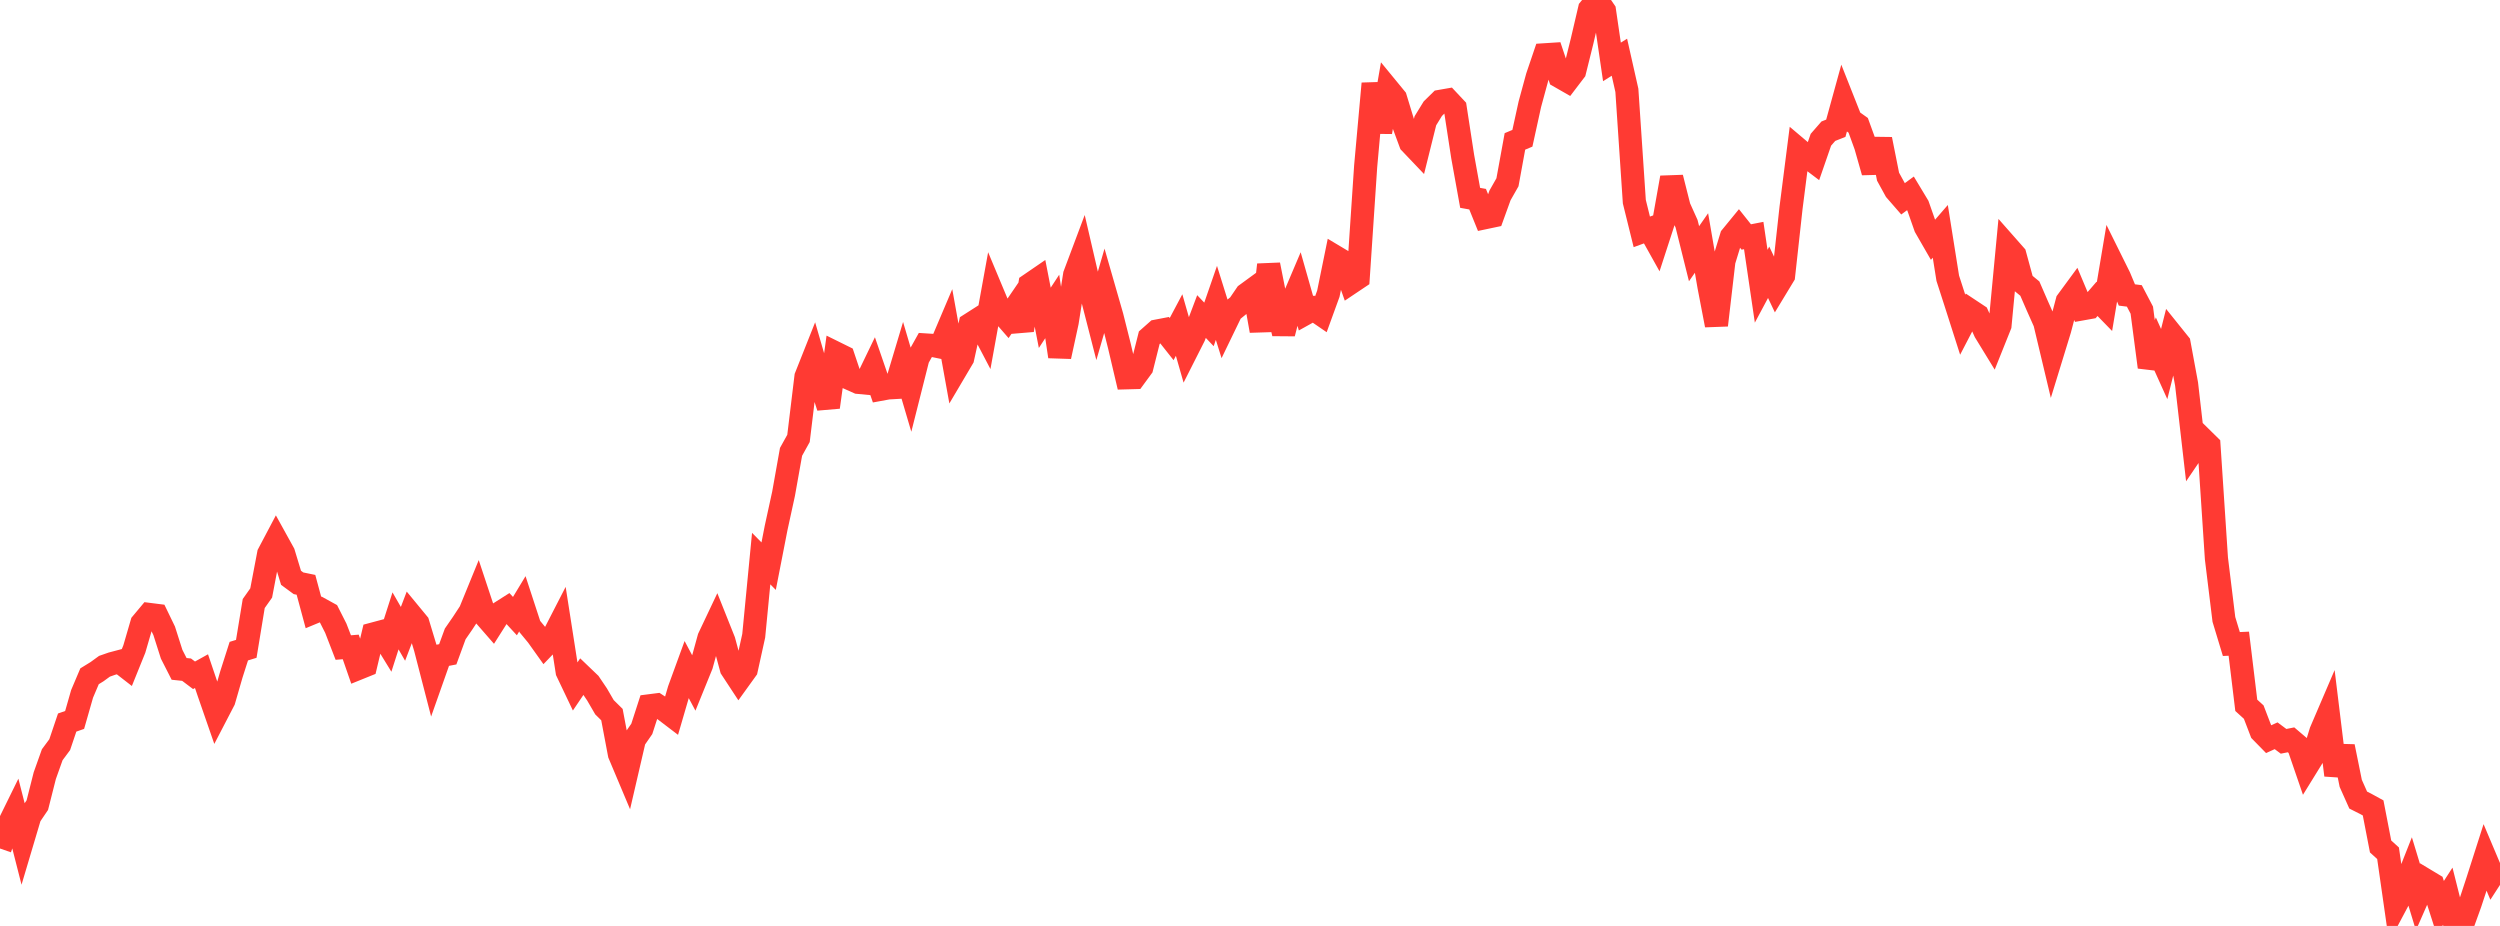 <?xml version="1.0" standalone="no"?>
<!DOCTYPE svg PUBLIC "-//W3C//DTD SVG 1.1//EN" "http://www.w3.org/Graphics/SVG/1.1/DTD/svg11.dtd">

<svg width="135" height="50" viewBox="0 0 135 50" preserveAspectRatio="none" 
  xmlns="http://www.w3.org/2000/svg"
  xmlns:xlink="http://www.w3.org/1999/xlink">


<polyline points="0.0, 45.819 0.403, 44.666 0.806, 43.846 1.209, 45.427 1.612, 44.073 2.015, 43.478 2.418, 41.886 2.821, 40.755 3.224, 40.212 3.627, 39.018 4.03, 38.877 4.433, 37.468 4.836, 36.519 5.239, 36.271 5.642, 35.978 6.045, 35.837 6.448, 35.73 6.851, 36.043 7.254, 35.046 7.657, 33.662 8.06, 33.18 8.463, 33.231 8.866, 34.064 9.269, 35.329 9.672, 36.12 10.075, 36.162 10.478, 36.466 10.881, 36.242 11.284, 37.433 11.687, 38.595 12.09, 37.819 12.493, 36.424 12.896, 35.162 13.299, 35.038 13.701, 32.591 14.104, 32.021 14.507, 29.907 14.91, 29.144 15.313, 29.873 15.716, 31.201 16.119, 31.497 16.522, 31.58 16.925, 33.074 17.328, 32.907 17.731, 33.129 18.134, 33.926 18.537, 34.968 18.94, 34.934 19.343, 36.095 19.746, 35.932 20.149, 34.238 20.552, 34.13 20.955, 34.786 21.358, 33.527 21.761, 34.228 22.164, 33.172 22.567, 33.661 22.97, 34.995 23.373, 36.553 23.776, 35.411 24.179, 35.333 24.582, 34.232 24.985, 33.648 25.388, 33.032 25.791, 32.046 26.194, 33.262 26.597, 33.724 27.0, 33.089 27.403, 32.833 27.806, 33.27 28.209, 32.603 28.612, 33.835 29.015, 34.323 29.418, 34.888 29.821, 34.468 30.224, 33.684 30.627, 36.266 31.03, 37.112 31.433, 36.515 31.836, 36.901 32.239, 37.498 32.642, 38.191 33.045, 38.589 33.448, 40.722 33.851, 41.679 34.254, 39.942 34.657, 39.36 35.06, 38.115 35.463, 38.063 35.866, 38.326 36.269, 38.633 36.672, 37.252 37.075, 36.147 37.478, 36.904 37.881, 35.912 38.284, 34.447 38.687, 33.596 39.09, 34.607 39.493, 36.1 39.896, 36.714 40.299, 36.155 40.701, 34.33 41.104, 30.164 41.507, 30.573 41.91, 28.509 42.313, 26.66 42.716, 24.4 43.119, 23.674 43.522, 20.345 43.925, 19.33 44.328, 20.72 44.731, 21.986 45.134, 19.068 45.537, 19.267 45.94, 20.467 46.343, 20.647 46.746, 20.685 47.149, 19.85 47.552, 21.021 47.955, 20.947 48.358, 20.924 48.761, 19.579 49.164, 20.946 49.567, 19.35 49.97, 18.627 50.373, 18.653 50.776, 18.736 51.179, 17.787 51.582, 20.022 51.985, 19.34 52.388, 17.517 52.791, 17.26 53.194, 18.029 53.597, 15.809 54.0, 16.773 54.403, 17.236 54.806, 16.646 55.209, 17.827 55.612, 15.368 56.015, 15.092 56.418, 17.163 56.821, 16.548 57.224, 19.253 57.627, 17.398 58.03, 14.84 58.433, 13.766 58.836, 15.503 59.239, 17.073 59.642, 15.681 60.045, 17.084 60.448, 18.685 60.851, 20.4 61.254, 20.389 61.657, 19.839 62.06, 18.236 62.463, 17.879 62.866, 17.802 63.269, 18.311 63.672, 17.552 64.075, 18.958 64.478, 18.161 64.881, 17.093 65.284, 17.518 65.687, 16.355 66.09, 17.646 66.493, 16.813 66.896, 16.484 67.299, 15.894 67.701, 15.6 68.104, 17.863 68.507, 14.297 68.91, 16.332 69.313, 18.007 69.716, 16.445 70.119, 15.496 70.522, 16.916 70.925, 16.692 71.328, 16.968 71.731, 15.859 72.134, 13.882 72.537, 14.123 72.94, 15.268 73.343, 14.998 73.746, 8.977 74.149, 4.513 74.552, 7.131 74.955, 4.816 75.358, 5.307 75.761, 6.63 76.164, 7.72 76.567, 8.143 76.97, 6.523 77.373, 5.868 77.776, 5.473 78.179, 5.403 78.582, 5.833 78.985, 8.454 79.388, 10.684 79.791, 10.756 80.194, 11.752 80.597, 11.667 81.0, 10.553 81.403, 9.843 81.806, 7.636 82.209, 7.467 82.612, 5.629 83.015, 4.147 83.418, 2.959 83.821, 2.933 84.224, 4.137 84.627, 4.368 85.03, 3.84 85.433, 2.218 85.836, 0.494 86.239, 0.0 86.642, 0.588 87.045, 3.344 87.448, 3.09 87.851, 4.878 88.254, 10.89 88.657, 12.521 89.06, 12.374 89.463, 13.096 89.866, 11.856 90.269, 9.591 90.672, 11.187 91.075, 12.082 91.478, 13.701 91.881, 13.122 92.284, 15.463 92.687, 17.56 93.09, 14.1 93.493, 12.783 93.896, 12.291 94.299, 12.797 94.701, 12.719 95.104, 15.457 95.507, 14.703 95.91, 15.552 96.313, 14.887 96.716, 11.224 97.119, 8.066 97.522, 8.407 97.925, 8.711 98.328, 7.547 98.731, 7.085 99.134, 6.925 99.537, 5.461 99.94, 6.48 100.343, 6.767 100.746, 7.877 101.149, 9.295 101.552, 7.52 101.955, 9.541 102.358, 10.275 102.761, 10.738 103.164, 10.442 103.567, 11.111 103.97, 12.258 104.373, 12.958 104.776, 12.493 105.179, 15.024 105.582, 16.273 105.985, 17.534 106.388, 16.758 106.791, 17.025 107.194, 17.914 107.597, 18.572 108.0, 17.566 108.403, 13.318 108.806, 13.775 109.209, 15.254 109.612, 15.585 110.015, 16.513 110.418, 17.418 110.821, 19.11 111.224, 17.798 111.627, 16.268 112.03, 15.72 112.433, 16.679 112.836, 16.607 113.239, 16.14 113.642, 16.554 114.045, 14.152 114.448, 14.965 114.851, 15.928 115.254, 15.979 115.657, 16.747 116.06, 19.823 116.463, 18.766 116.866, 19.659 117.269, 18.053 117.672, 18.555 118.075, 20.738 118.478, 24.248 118.881, 23.655 119.284, 24.051 119.687, 30.158 120.09, 33.448 120.493, 34.777 120.896, 34.759 121.299, 38.087 121.701, 38.453 122.104, 39.504 122.507, 39.915 122.91, 39.731 123.313, 40.031 123.716, 39.951 124.119, 40.294 124.522, 41.467 124.925, 40.814 125.328, 39.502 125.731, 38.562 126.134, 41.86 126.537, 40.312 126.94, 42.302 127.343, 43.204 127.746, 43.407 128.149, 43.628 128.552, 45.709 128.955, 46.075 129.358, 48.888 129.761, 48.13 130.164, 47.11 130.567, 48.438 130.97, 47.519 131.373, 47.761 131.776, 49.021 132.179, 48.398 132.582, 50.0 132.985, 49.904 133.388, 48.787 133.791, 47.563 134.194, 46.302 134.597, 47.256 135.0, 46.633" fill="none" stroke="#ff3a33" stroke-width="1.25"/>

</svg>